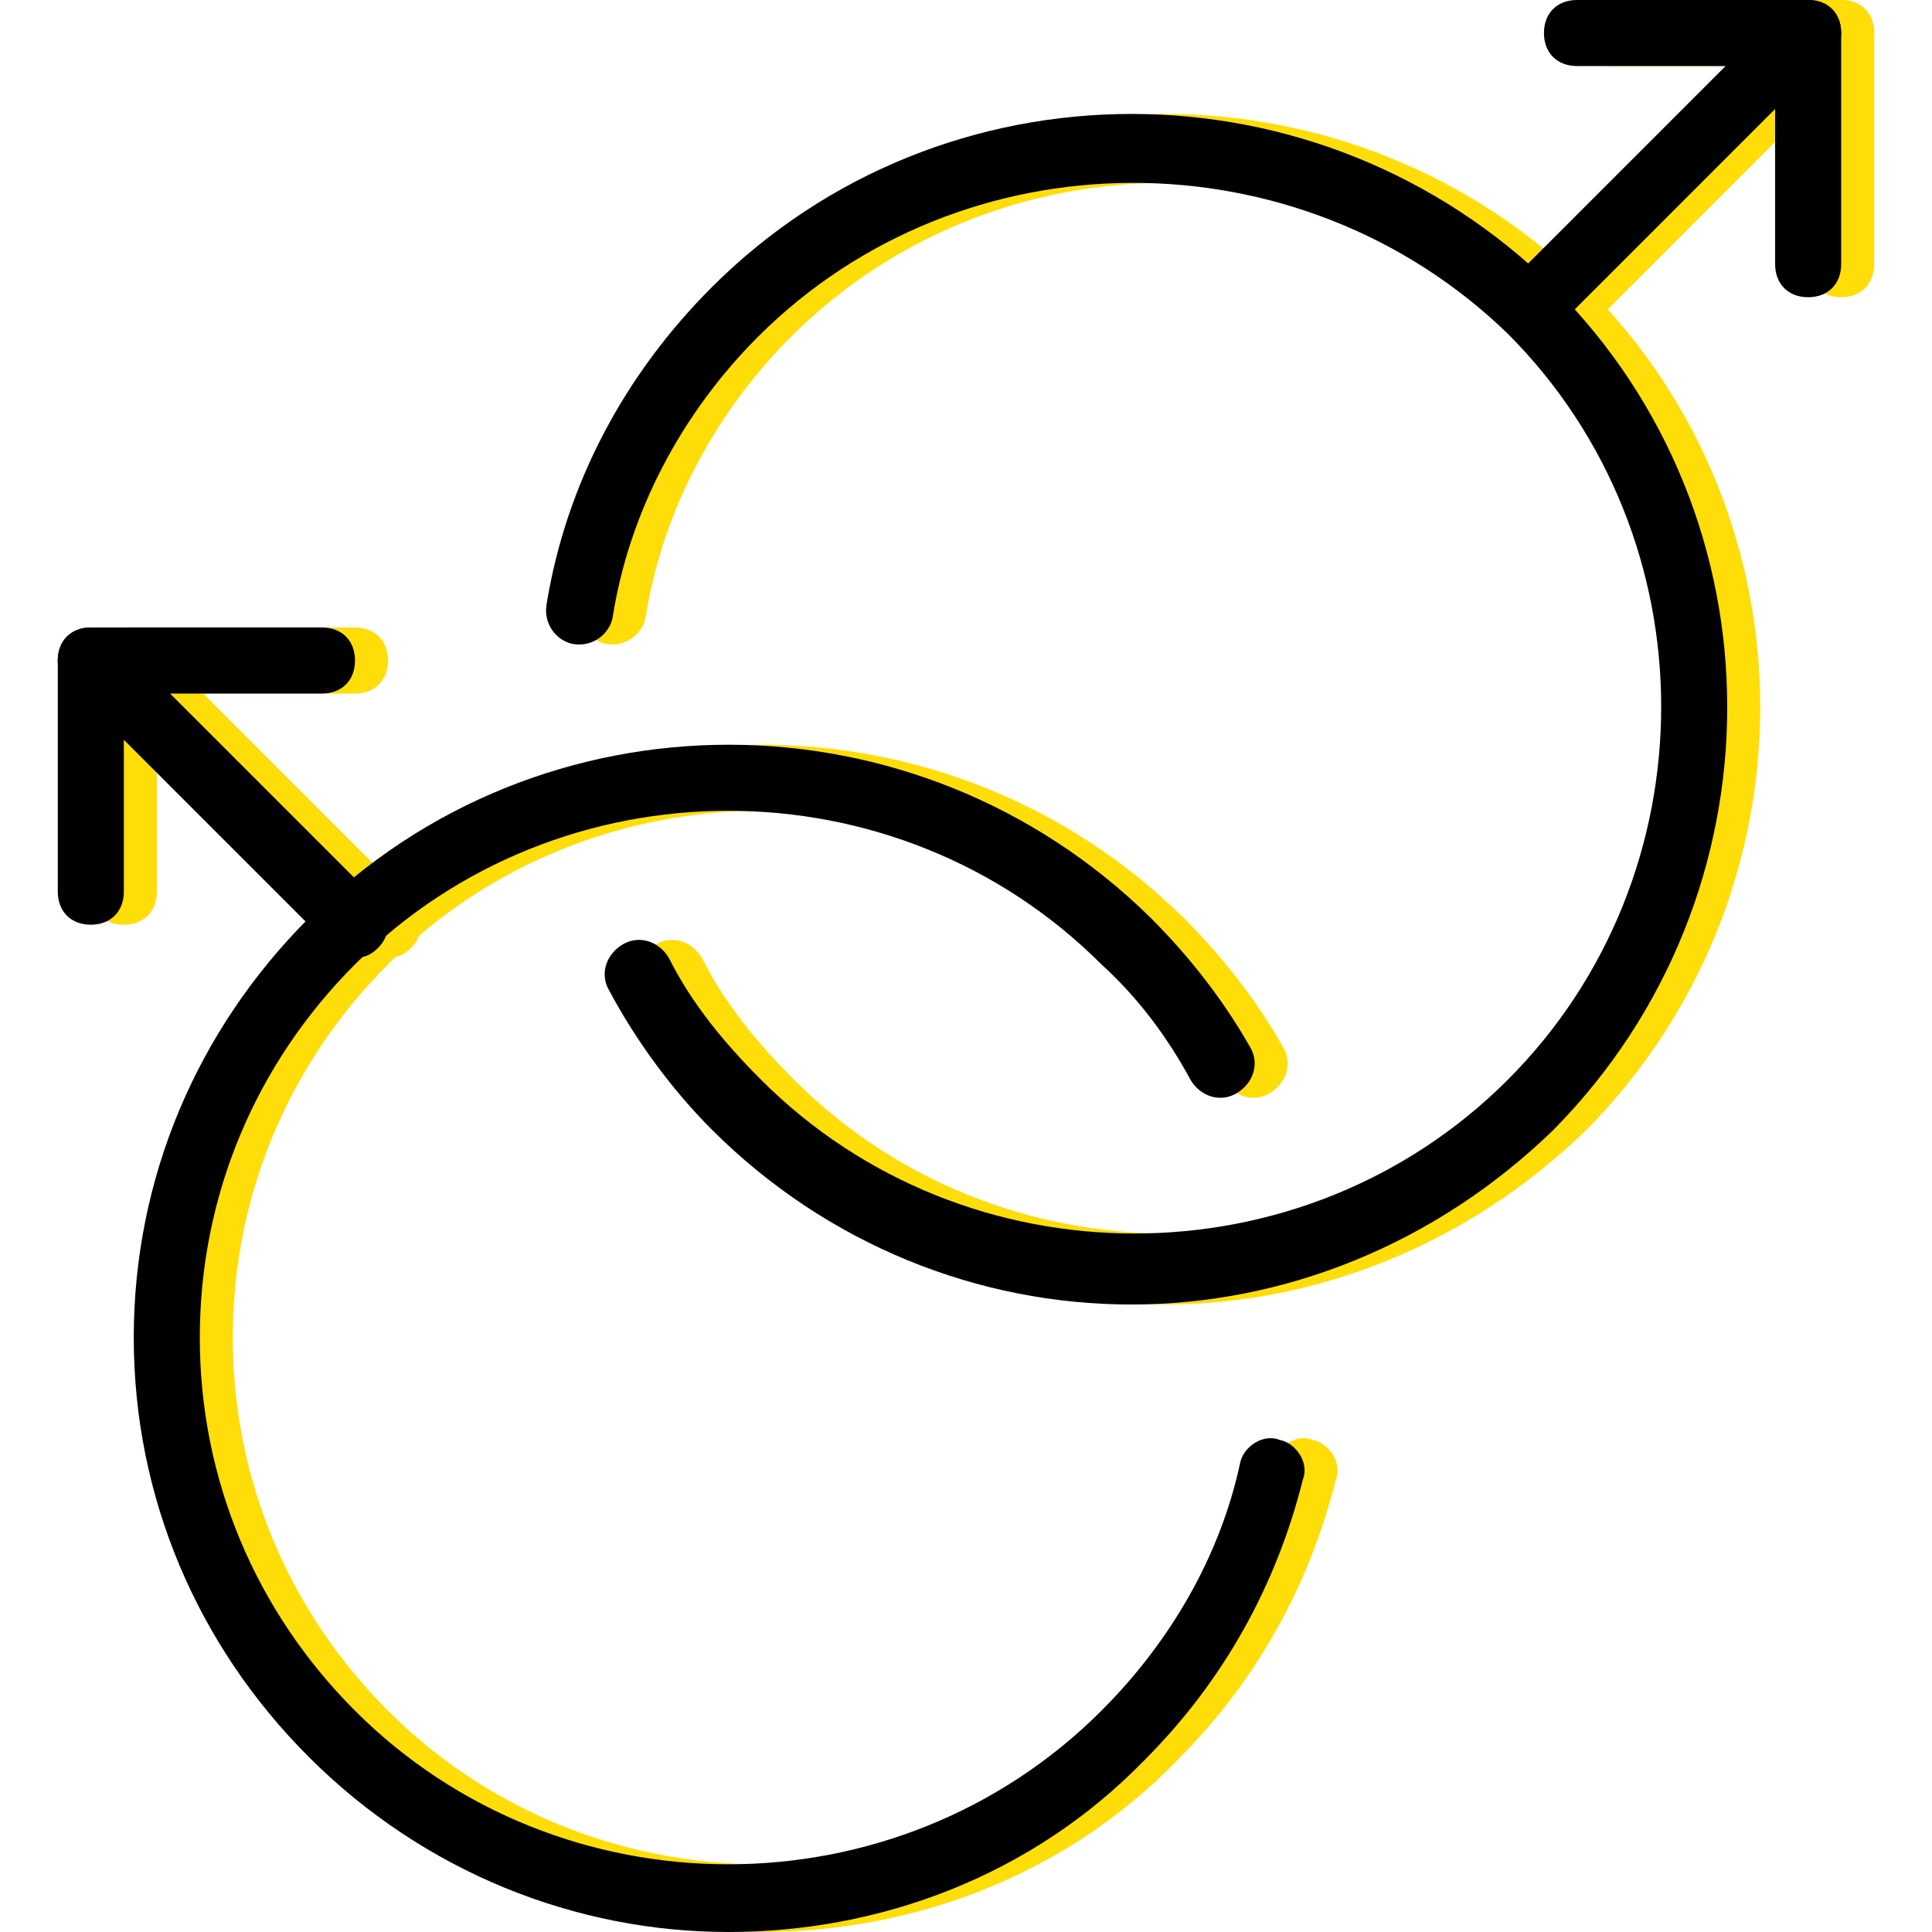 <?xml version="1.0" encoding="iso-8859-1"?>
<!-- Uploaded to: SVG Repo, www.svgrepo.com, Generator: SVG Repo Mixer Tools -->
<svg height="800px" width="800px" version="1.1" id="Layer_1" xmlns="http://www.w3.org/2000/svg" xmlns:xlink="http://www.w3.org/1999/xlink" 
	 viewBox="0 0 507.661 507.661" xml:space="preserve">
<g transform="translate(0 1)">
	<g>
		<path style="fill:#FFDD09;" d="M200.027,506.661c-39.919,0-79.837-15.62-110.21-45.993
			c-29.505-29.505-45.993-68.556-45.993-110.21s16.488-80.705,45.993-110.21c60.746-60.746,159.675-60.746,221.288,0
			c10.414,10.414,19.092,21.695,26.034,33.844c2.603,4.339,0.868,9.546-3.471,12.149c-4.339,2.603-9.546,0.868-12.149-3.471
			c-6.075-11.281-13.885-21.695-23.431-30.373c-53.803-53.803-142.319-53.803-196.122,0c-26.034,26.034-40.786,60.746-40.786,98.061
			s14.753,72.027,40.786,98.061c53.803,53.803,142.319,53.803,196.122,0c18.224-18.224,31.241-40.786,36.447-65.085
			c0.868-4.339,6.075-7.81,10.414-6.075c4.339,0.868,7.81,6.075,6.075,10.414c-6.942,27.769-20.827,52.936-41.654,73.763
			C279.864,491.908,239.946,506.661,200.027,506.661z"/>
		<path style="fill:#FFDD09;" d="M101.966,250.661c-2.603,0-4.339-0.868-6.075-2.603l-69.424-69.424
			c-3.471-3.471-3.471-8.678,0-12.149s8.678-3.471,12.149,0l69.424,69.424c3.471,3.471,3.471,8.678,0,12.149
			C106.305,249.793,104.569,250.661,101.966,250.661z"/>
		<path style="fill:#FFDD09;" d="M305.898,341.78c-39.919,0-79.837-15.62-110.21-45.993c-10.414-10.414-19.959-23.431-26.902-36.447
			c-2.603-4.339-0.868-9.546,3.471-12.149s9.546-0.868,12.149,3.471c6.075,12.149,14.753,22.563,24.298,32.108
			c53.803,53.803,142.319,53.803,196.122,0s53.803-142.319,0-196.122c-54.671-52.936-143.186-52.936-196.99,0.868
			c-19.959,19.959-33.844,45.993-38.183,73.763c-0.868,4.339-5.207,7.81-10.414,6.942c-4.339-0.868-7.81-5.207-6.942-10.414
			c5.207-32.108,20.827-60.746,43.39-83.308c60.746-60.746,159.675-60.746,221.288,0c60.746,60.746,60.746,159.675,0,221.288
			C385.736,326.159,345.817,341.78,305.898,341.78z"/>
		<path style="fill:#FFDD09;" d="M410.902,88.383c-2.603,0-4.339-0.868-6.075-2.603c-3.471-3.471-3.471-8.678,0-12.149
			l69.424-69.424c3.471-3.471,8.678-3.471,12.149,0s3.471,8.678,0,12.149L416.976,85.78
			C415.241,88.383,412.637,88.383,410.902,88.383z"/>
		<path style="fill:#FFDD09;" d="M483.797,16.356h-60.746c-5.207,0-8.678-3.471-8.678-8.678S417.844-1,423.051-1h60.746
			c5.207,0,8.678,3.471,8.678,8.678S489.003,16.356,483.797,16.356z"/>
		<path style="fill:#FFDD09;" d="M483.797,77.102c-5.207,0-8.678-3.471-8.678-8.678V7.678c0-5.207,3.471-8.678,8.678-8.678
			c5.207,0,8.678,3.471,8.678,8.678v60.746C492.475,73.631,489.003,77.102,483.797,77.102z"/>
		<path style="fill:#FFDD09;" d="M32.542,241.983c-5.207,0-8.678-3.471-8.678-8.678v-60.746c0-5.207,3.471-8.678,8.678-8.678
			s8.678,3.471,8.678,8.678v60.746C41.22,238.512,37.749,241.983,32.542,241.983z"/>
		<path style="fill:#FFDD09;" d="M93.288,181.237H32.542c-5.207,0-8.678-3.471-8.678-8.678c0-5.207,3.471-8.678,8.678-8.678h60.746
			c5.207,0,8.678,3.471,8.678,8.678C101.966,177.766,98.495,181.237,93.288,181.237z"/>
	</g>
	<path d="M191.349,506.661c-39.919,0-79.837-15.62-110.21-45.993c-29.505-29.505-45.993-68.556-45.993-110.21
		s16.488-80.705,45.993-110.21c60.746-60.746,159.675-60.746,221.288,0c10.414,10.414,19.092,21.695,26.034,33.844
		c2.603,4.339,0.868,9.546-3.471,12.149s-9.546,0.868-12.149-3.471c-6.075-11.281-13.885-21.695-23.431-30.373
		c-53.803-53.803-142.319-53.803-196.122,0c-26.034,26.034-40.786,60.746-40.786,98.061s14.753,72.027,40.786,98.061
		c53.803,53.803,142.319,53.803,196.122,0c18.224-18.224,31.241-40.786,36.447-65.085c0.868-4.339,6.075-7.81,10.414-6.075
		c4.339,0.868,7.81,6.075,6.075,10.414c-6.942,27.769-20.827,52.936-41.654,73.763C271.186,491.908,231.268,506.661,191.349,506.661
		z"/>
	<path d="M93.288,250.661c-2.603,0-4.339-0.868-6.075-2.603L17.79,178.634c-3.471-3.471-3.471-8.678,0-12.149s8.678-3.471,12.149,0
		l69.424,69.424c3.471,3.471,3.471,8.678,0,12.149C97.627,249.793,95.892,250.661,93.288,250.661z"/>
	<path d="M297.22,341.78c-39.919,0-79.837-15.62-110.21-45.993c-10.414-10.414-19.959-23.431-26.902-36.447
		c-2.603-4.339-0.868-9.546,3.471-12.149c4.339-2.603,9.546-0.868,12.149,3.471c6.075,12.149,14.753,22.563,24.298,32.108
		c53.803,53.803,142.319,53.803,196.122,0s53.803-142.319,0-196.122c-54.671-52.936-143.186-52.936-196.99,0.868
		c-19.959,19.959-33.844,45.993-38.183,73.763c-0.868,4.339-5.207,7.81-10.414,6.942c-4.339-0.868-7.81-5.207-6.942-10.414
		c5.207-32.108,20.827-60.746,43.39-83.308c60.746-60.746,159.675-60.746,221.288,0c60.746,60.746,60.746,159.675,0,221.288
		C377.058,326.159,337.139,341.78,297.22,341.78z"/>
	<path d="M402.224,88.383c-2.603,0-4.339-0.868-6.075-2.603c-3.471-3.471-3.471-8.678,0-12.149l69.424-69.424
		c3.471-3.471,8.678-3.471,12.149,0c3.471,3.471,3.471,8.678,0,12.149L408.298,85.78C406.563,88.383,403.959,88.383,402.224,88.383z
		"/>
	<path d="M475.119,16.356h-60.746c-5.207,0-8.678-3.471-8.678-8.678S409.166-1,414.373-1h60.746c5.207,0,8.678,3.471,8.678,8.678
		S480.325,16.356,475.119,16.356z"/>
	<path d="M475.119,77.102c-5.207,0-8.678-3.471-8.678-8.678V7.678c0-5.207,3.471-8.678,8.678-8.678c5.207,0,8.678,3.471,8.678,8.678
		v60.746C483.797,73.631,480.325,77.102,475.119,77.102z"/>
	<path d="M23.864,241.983c-5.207,0-8.678-3.471-8.678-8.678v-60.746c0-5.207,3.471-8.678,8.678-8.678s8.678,3.471,8.678,8.678
		v60.746C32.542,238.512,29.071,241.983,23.864,241.983z"/>
	<path d="M84.61,181.237H23.864c-5.207,0-8.678-3.471-8.678-8.678c0-5.207,3.471-8.678,8.678-8.678H84.61
		c5.207,0,8.678,3.471,8.678,8.678C93.288,177.766,89.817,181.237,84.61,181.237z"/>
</g>
</svg>